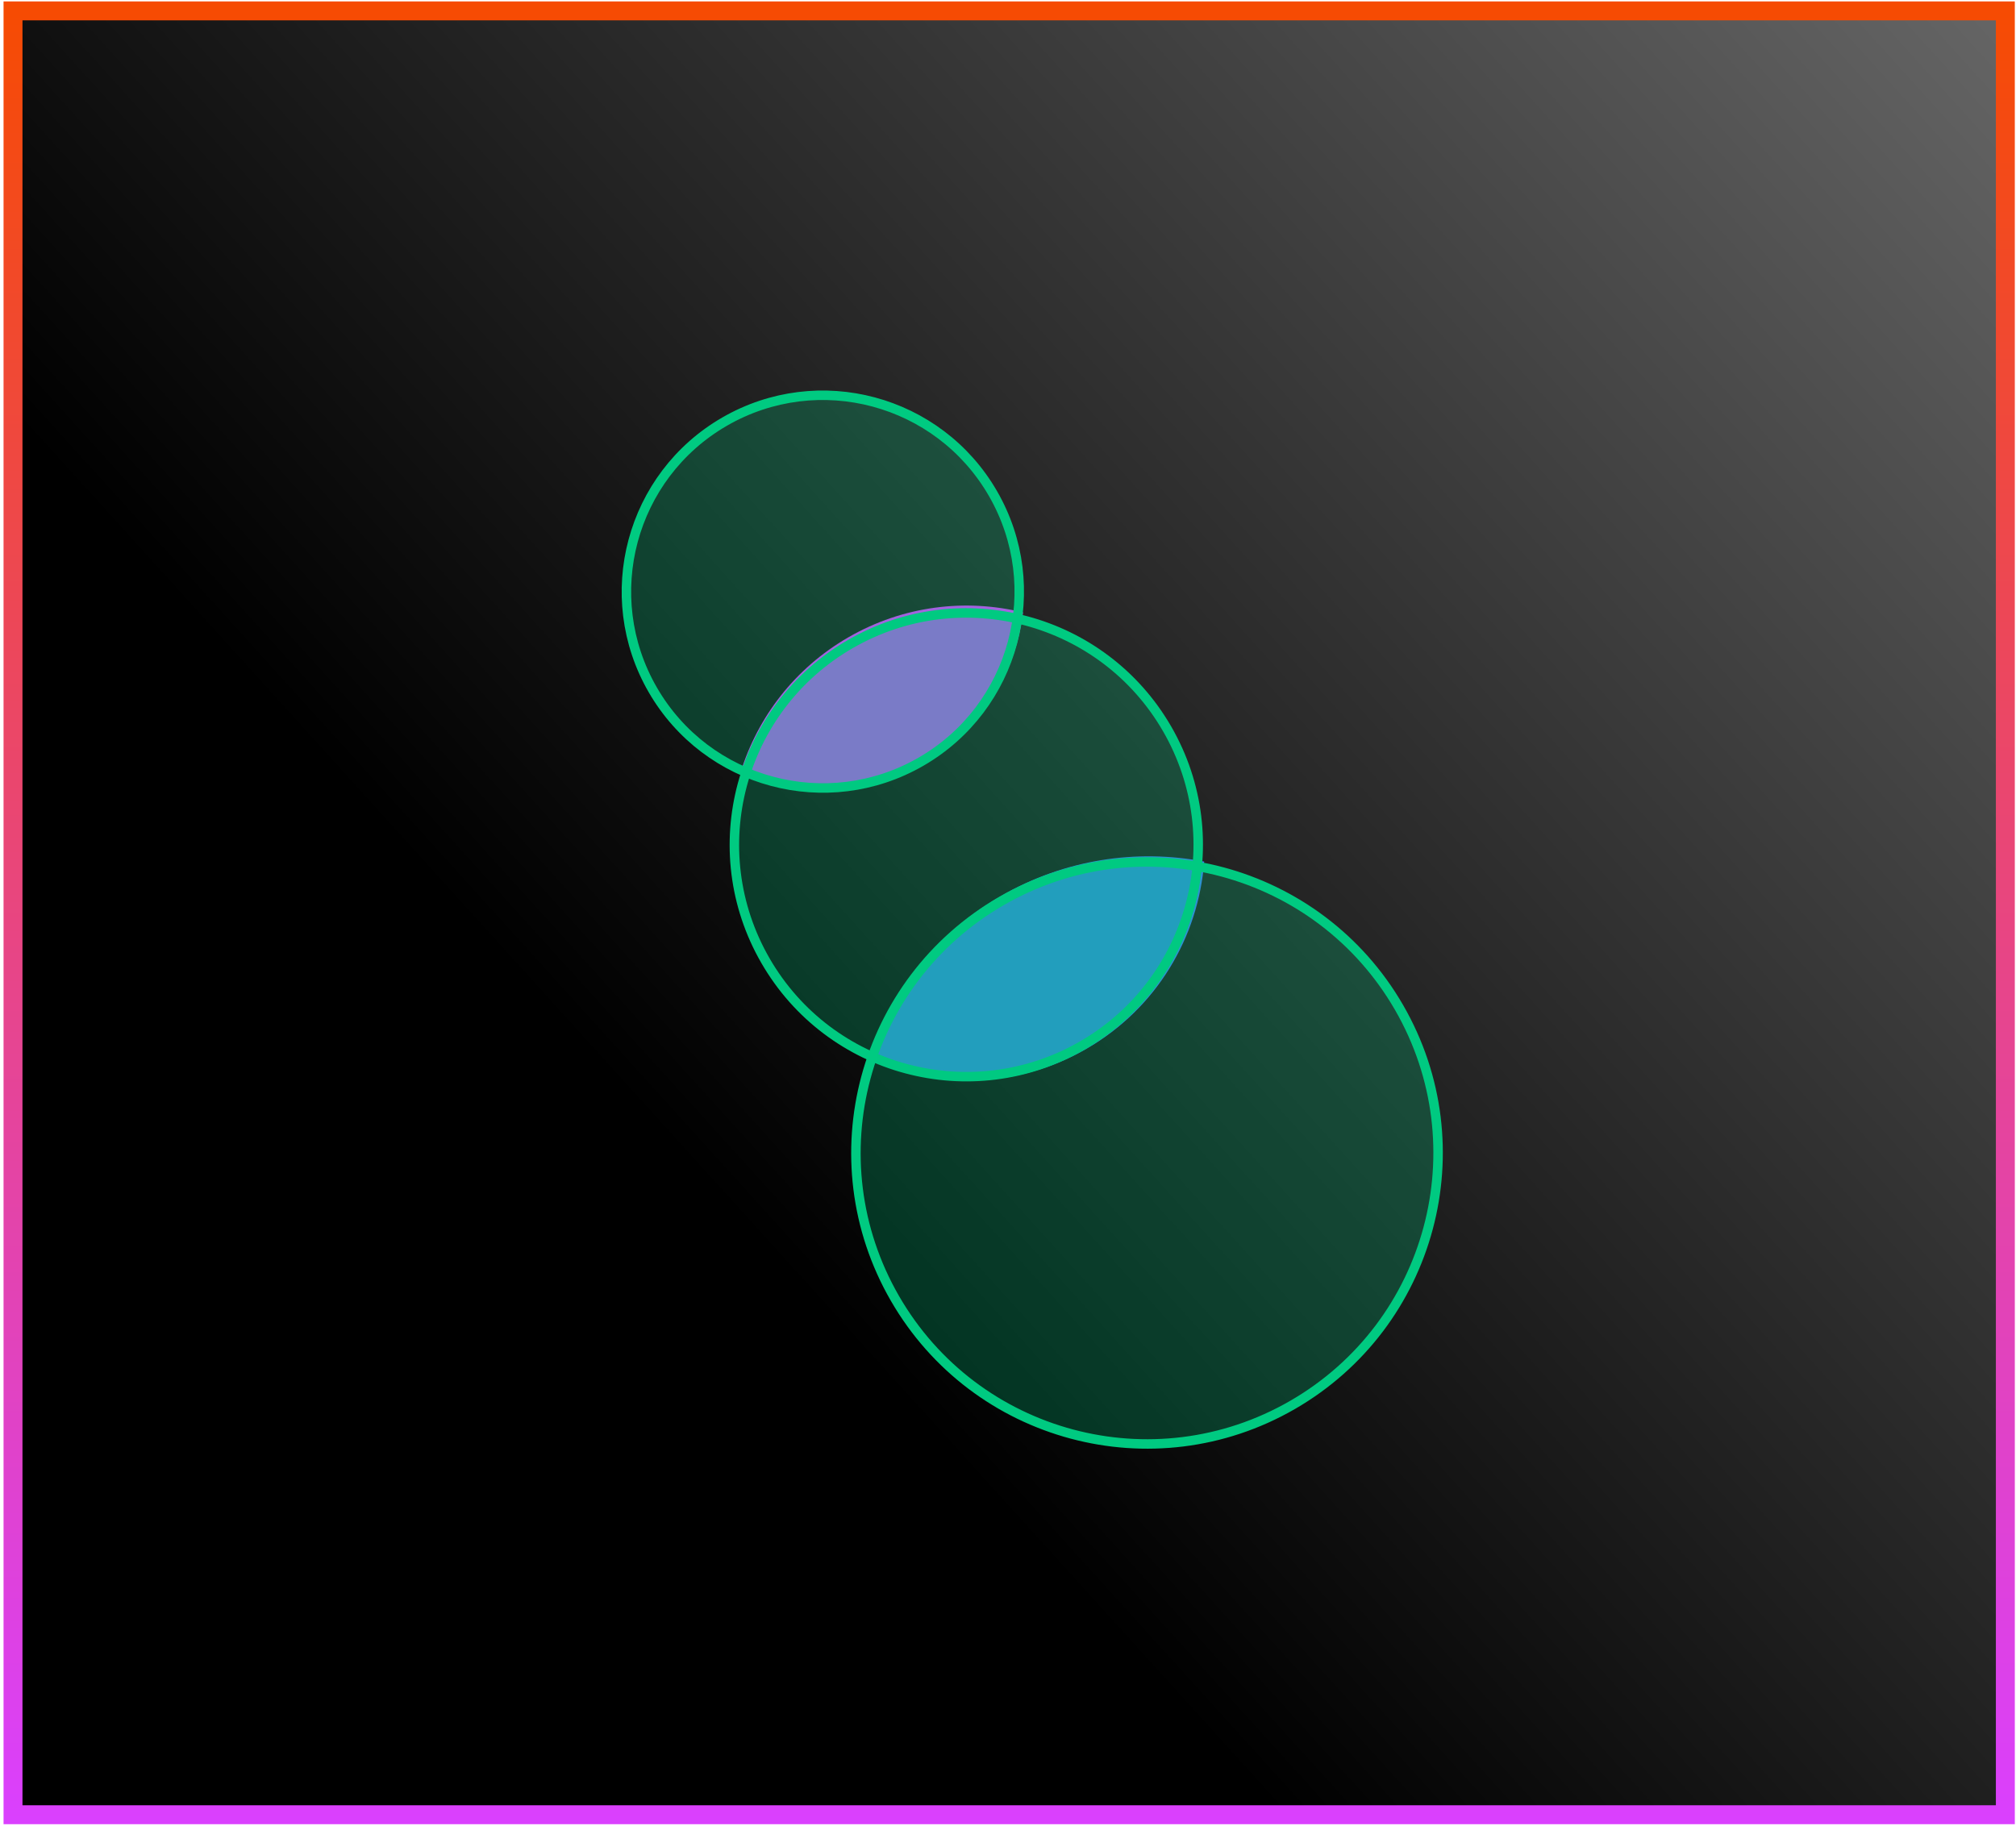<svg width="426" height="386" viewBox="0 0 426 386" fill="none" xmlns="http://www.w3.org/2000/svg">
<rect x="2.75" y="2.301" width="421" height="381.272" fill="url(#paint0_linear_6644_785)" stroke="url(#paint1_linear_6644_785)" stroke-width="4"/>
<path fill-rule="evenodd" clip-rule="evenodd" d="M156.496 163.247C168.53 168.656 182.903 168.401 195.203 161.3C207.287 154.323 214.648 142.308 216.166 129.44C204.086 126.479 190.891 127.993 179.269 134.703C167.9 141.267 160.085 151.621 156.496 163.247Z" fill="#DA40FF"/>
<path fill-rule="evenodd" clip-rule="evenodd" d="M183.496 223.707C197.767 230.333 214.933 230.137 229.594 221.673C244.461 213.089 253.253 198.024 254.459 182.107C240.25 179.397 225.038 181.58 211.528 189.38C197.76 197.329 188.16 209.725 183.496 223.707Z" fill="#3D7EED"/>
<circle cx="173.873" cy="125.052" r="41.5" transform="rotate(60 173.873 125.052)" fill="#00CA81" fill-opacity="0.25" stroke="#00CA81" stroke-width="2"/>
<circle cx="204.19" cy="178.563" r="49" transform="rotate(60 204.19 178.563)" fill="#00CA81" fill-opacity="0.25" stroke="#00CA81" stroke-width="2"/>
<circle cx="242.373" cy="243.697" r="61.5" transform="rotate(60 242.373 243.697)" fill="#00CA81" fill-opacity="0.25" stroke="#00CA81" stroke-width="2"/>
<defs>
<linearGradient id="paint0_linear_6644_785" x1="0.75" y1="385.573" x2="425.75" y2="0.301" gradientUnits="userSpaceOnUse">
<stop offset="0.35"/>
<stop offset="1" stop-color="#666666"/>
</linearGradient>
<linearGradient id="paint1_linear_6644_785" x1="213" y1="-5.51607e-06" x2="213" y2="386" gradientUnits="userSpaceOnUse">
<stop stop-color="#F64B01"/>
<stop offset="1" stop-color="#DA40FF"/>
</linearGradient>
</defs>
</svg>

